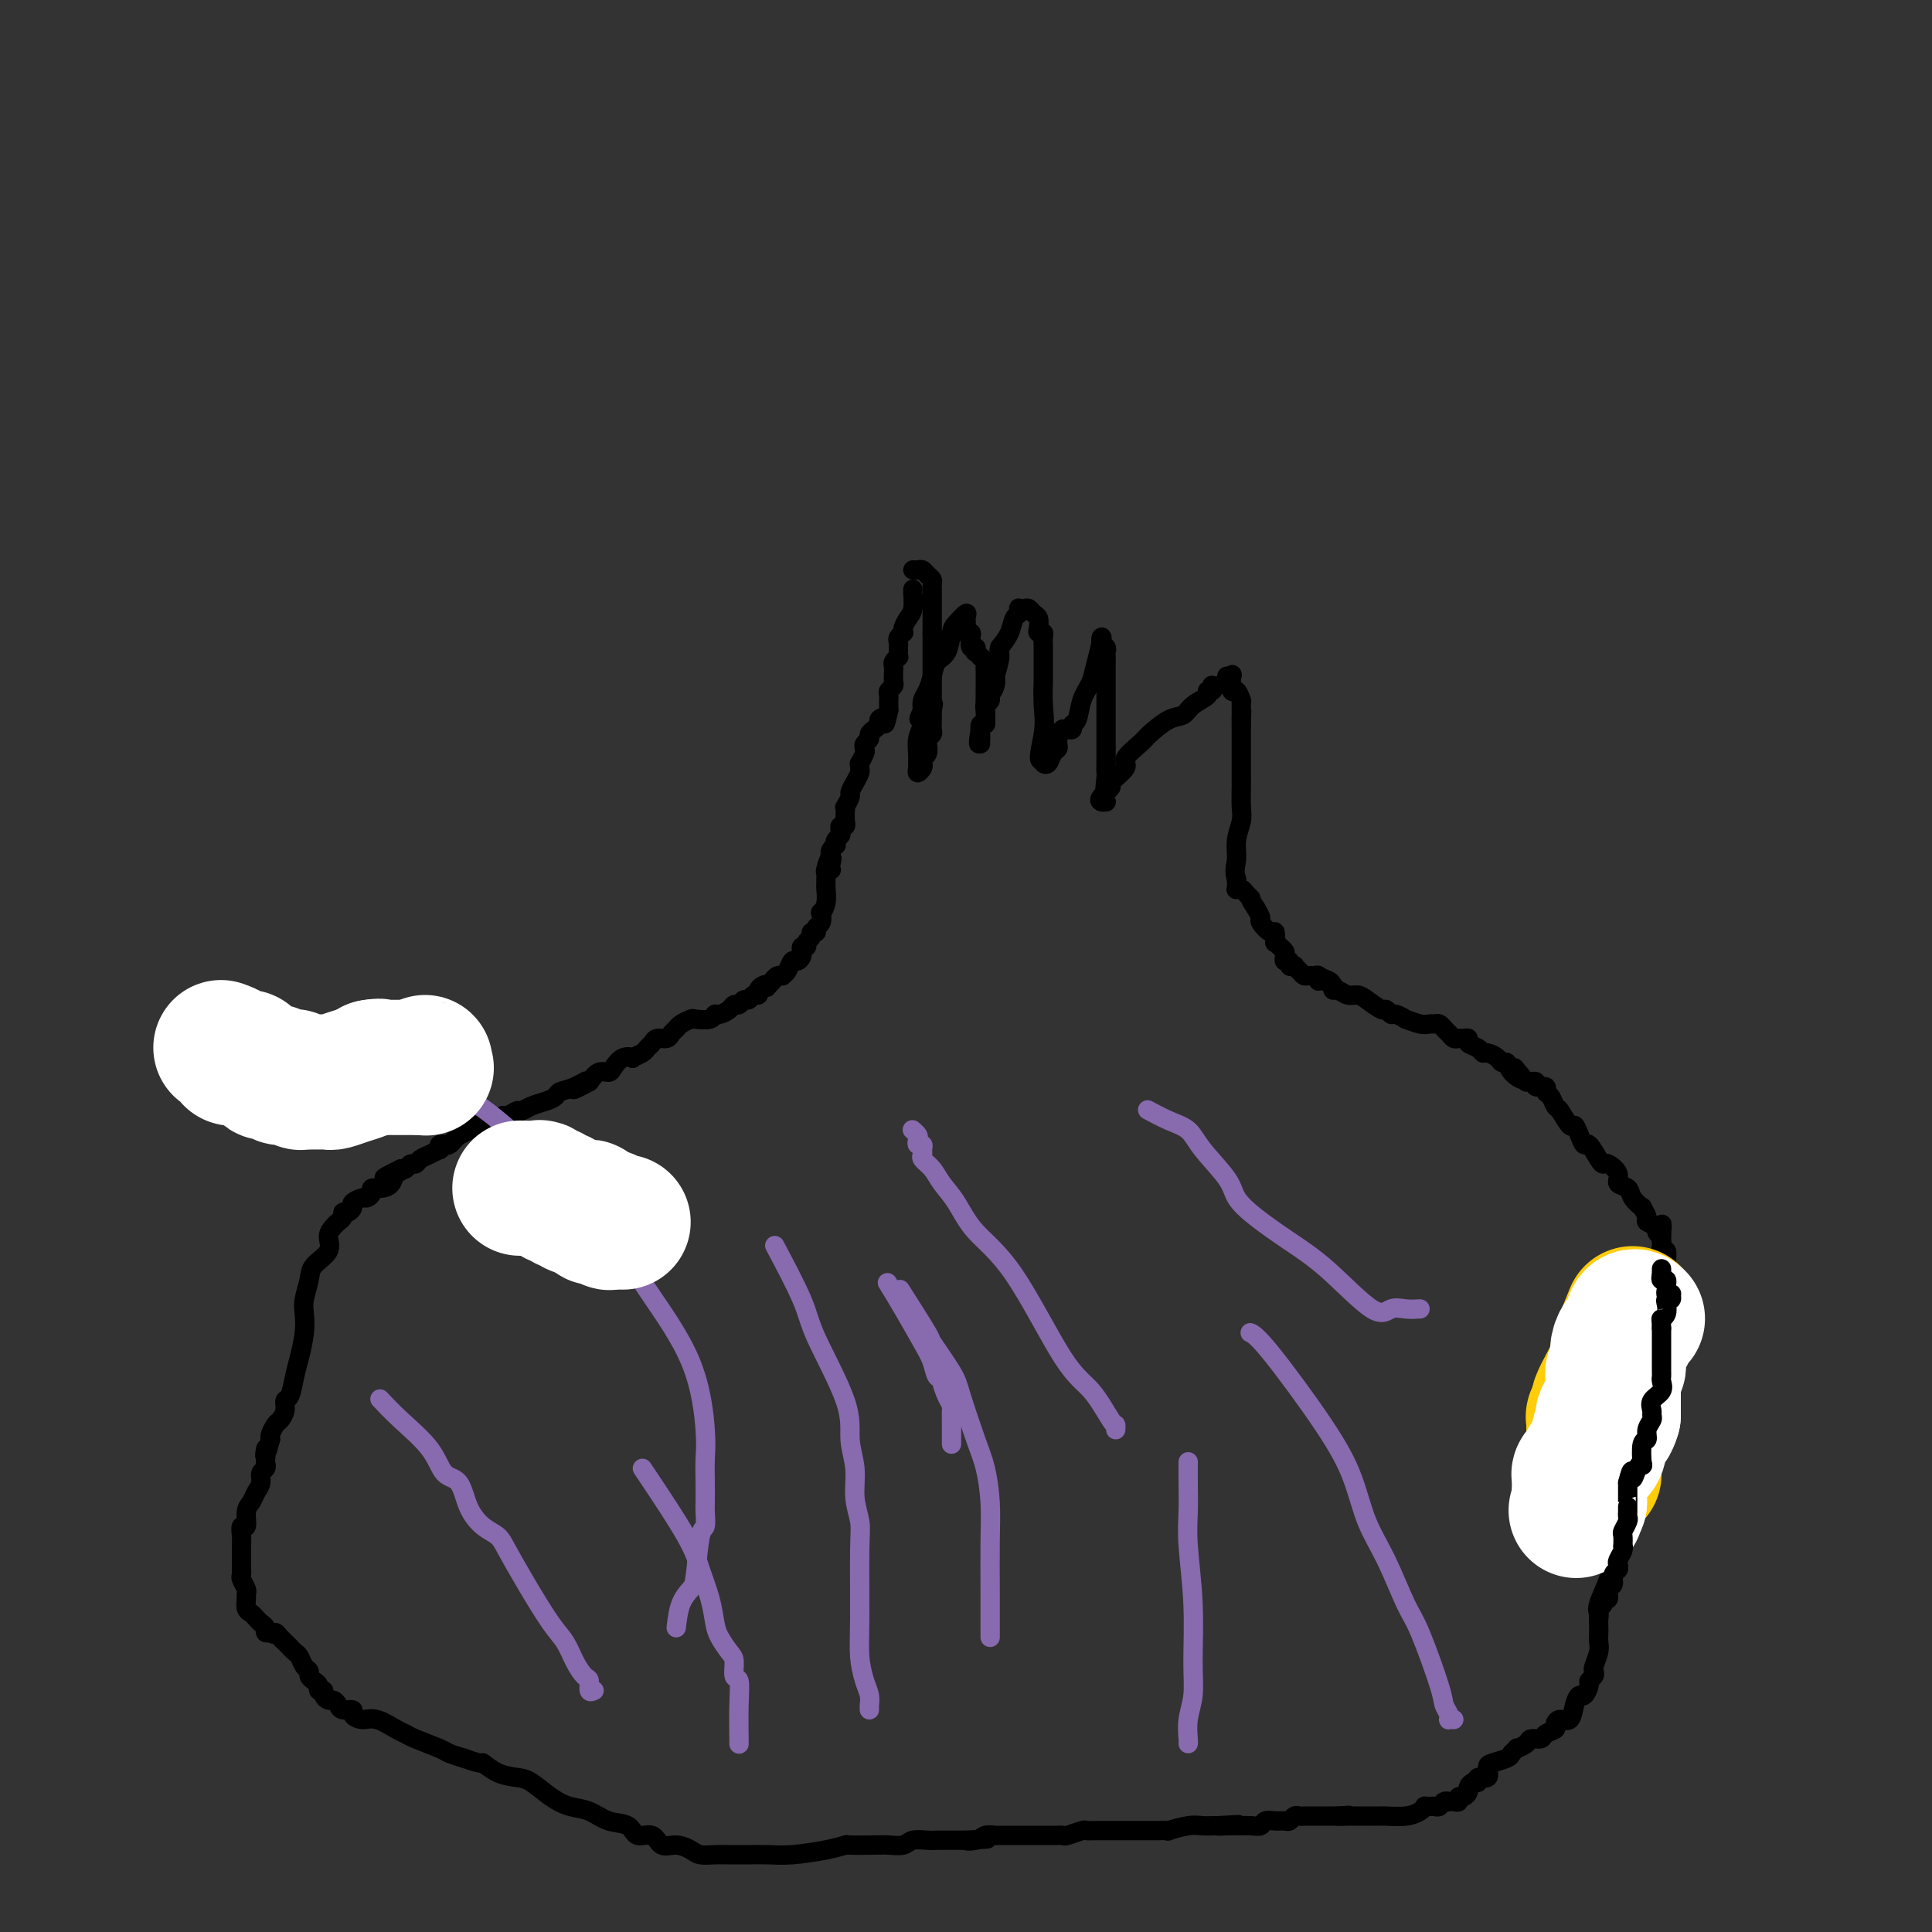 <svg viewBox='0 0 400 400' version='1.1' xmlns='http://www.w3.org/2000/svg' xmlns:xlink='http://www.w3.org/1999/xlink'><rect x="0" y="0" width="400" height="400" fill="#333333" stroke="none"/><g fill='none' stroke='#000000' stroke-width='4' stroke-linecap='round' stroke-linejoin='round'><path d='M189,122c0.006,0.501 0.012,1.002 0,1c-0.012,-0.002 -0.042,-0.508 0,0c0.042,0.508 0.156,2.030 0,3c-0.156,0.970 -0.581,1.387 -1,2c-0.419,0.613 -0.830,1.421 -1,2c-0.170,0.579 -0.098,0.929 0,1c0.098,0.071 0.223,-0.136 0,0c-0.223,0.136 -0.792,0.615 -1,1c-0.208,0.385 -0.055,0.677 0,1c0.055,0.323 0.011,0.678 0,1c-0.011,0.322 0.011,0.611 0,1c-0.011,0.389 -0.056,0.877 0,1c0.056,0.123 0.211,-0.121 0,0c-0.211,0.121 -0.789,0.606 -1,1c-0.211,0.394 -0.057,0.697 0,1c0.057,0.303 0.016,0.606 0,1c-0.016,0.394 -0.008,0.879 0,1c0.008,0.121 0.016,-0.123 0,0c-0.016,0.123 -0.057,0.611 0,1c0.057,0.389 0.211,0.678 0,1c-0.211,0.322 -0.789,0.678 -1,1c-0.211,0.322 -0.057,0.611 0,1c0.057,0.389 0.015,0.877 0,1c-0.015,0.123 -0.004,-0.121 0,0c0.004,0.121 0.001,0.606 0,1c-0.001,0.394 -0.001,0.697 0,1'/><path d='M184,147c-0.936,4.333 -0.777,2.667 -1,2c-0.223,-0.667 -0.829,-0.333 -1,0c-0.171,0.333 0.094,0.667 0,1c-0.094,0.333 -0.547,0.667 -1,1c-0.453,0.333 -0.905,0.665 -1,1c-0.095,0.335 0.167,0.672 0,1c-0.167,0.328 -0.763,0.647 -1,1c-0.237,0.353 -0.116,0.739 0,1c0.116,0.261 0.228,0.398 0,1c-0.228,0.602 -0.796,1.670 -1,2c-0.204,0.330 -0.045,-0.076 0,0c0.045,0.076 -0.025,0.635 0,1c0.025,0.365 0.147,0.536 0,1c-0.147,0.464 -0.561,1.220 -1,2c-0.439,0.780 -0.902,1.584 -1,2c-0.098,0.416 0.170,0.444 0,1c-0.170,0.556 -0.777,1.642 -1,2c-0.223,0.358 -0.064,-0.010 0,0c0.064,0.010 0.031,0.398 0,1c-0.031,0.602 -0.060,1.418 0,2c0.060,0.582 0.208,0.929 0,1c-0.208,0.071 -0.774,-0.135 -1,0c-0.226,0.135 -0.112,0.610 0,1c0.112,0.390 0.222,0.696 0,1c-0.222,0.304 -0.778,0.606 -1,1c-0.222,0.394 -0.111,0.879 0,1c0.111,0.121 0.222,-0.121 0,0c-0.222,0.121 -0.778,0.606 -1,1c-0.222,0.394 -0.111,0.697 0,1'/><path d='M172,177c-1.858,4.823 -0.502,1.880 0,1c0.502,-0.880 0.148,0.303 0,1c-0.148,0.697 -0.092,0.908 0,1c0.092,0.092 0.221,0.067 0,0c-0.221,-0.067 -0.792,-0.174 -1,0c-0.208,0.174 -0.055,0.630 0,1c0.055,0.370 0.011,0.653 0,1c-0.011,0.347 0.011,0.756 0,1c-0.011,0.244 -0.054,0.321 0,1c0.054,0.679 0.207,1.960 0,3c-0.207,1.040 -0.772,1.838 -1,2c-0.228,0.162 -0.118,-0.311 0,0c0.118,0.311 0.243,1.407 0,2c-0.243,0.593 -0.854,0.683 -1,1c-0.146,0.317 0.172,0.859 0,1c-0.172,0.141 -0.835,-0.121 -1,0c-0.165,0.121 0.166,0.625 0,1c-0.166,0.375 -0.829,0.622 -1,1c-0.171,0.378 0.151,0.889 0,1c-0.151,0.111 -0.776,-0.176 -1,0c-0.224,0.176 -0.049,0.816 0,1c0.049,0.184 -0.028,-0.088 0,0c0.028,0.088 0.161,0.535 0,1c-0.161,0.465 -0.617,0.948 -1,1c-0.383,0.052 -0.694,-0.327 -1,0c-0.306,0.327 -0.607,1.358 -1,2c-0.393,0.642 -0.879,0.894 -1,1c-0.121,0.106 0.121,0.067 0,0c-0.121,-0.067 -0.606,-0.162 -1,0c-0.394,0.162 -0.697,0.581 -1,1'/><path d='M160,203c-1.730,2.094 -1.055,1.331 -1,1c0.055,-0.331 -0.510,-0.228 -1,0c-0.490,0.228 -0.905,0.582 -1,1c-0.095,0.418 0.129,0.901 0,1c-0.129,0.099 -0.612,-0.184 -1,0c-0.388,0.184 -0.680,0.837 -1,1c-0.320,0.163 -0.667,-0.162 -1,0c-0.333,0.162 -0.653,0.813 -1,1c-0.347,0.187 -0.721,-0.090 -1,0c-0.279,0.090 -0.464,0.546 -1,1c-0.536,0.454 -1.424,0.905 -2,1c-0.576,0.095 -0.841,-0.168 -1,0c-0.159,0.168 -0.214,0.766 -1,1c-0.786,0.234 -2.305,0.104 -3,0c-0.695,-0.104 -0.566,-0.182 -1,0c-0.434,0.182 -1.429,0.622 -2,1c-0.571,0.378 -0.716,0.693 -1,1c-0.284,0.307 -0.706,0.607 -1,1c-0.294,0.393 -0.459,0.879 -1,1c-0.541,0.121 -1.459,-0.121 -2,0c-0.541,0.121 -0.704,0.607 -1,1c-0.296,0.393 -0.726,0.692 -1,1c-0.274,0.308 -0.392,0.625 -1,1c-0.608,0.375 -1.706,0.809 -2,1c-0.294,0.191 0.217,0.141 0,0c-0.217,-0.141 -1.160,-0.372 -2,0c-0.840,0.372 -1.576,1.347 -2,2c-0.424,0.653 -0.537,0.983 -1,1c-0.463,0.017 -1.275,-0.281 -2,0c-0.725,0.281 -1.362,1.140 -2,2'/><path d='M122,224c-6.030,3.201 -2.104,0.703 -1,0c1.104,-0.703 -0.614,0.389 -2,1c-1.386,0.611 -2.441,0.742 -3,1c-0.559,0.258 -0.621,0.642 -1,1c-0.379,0.358 -1.075,0.688 -2,1c-0.925,0.312 -2.080,0.604 -3,1c-0.920,0.396 -1.605,0.894 -2,1c-0.395,0.106 -0.501,-0.182 -1,0c-0.499,0.182 -1.390,0.832 -2,1c-0.610,0.168 -0.937,-0.147 -1,0c-0.063,0.147 0.139,0.758 0,1c-0.139,0.242 -0.619,0.117 -1,0c-0.381,-0.117 -0.664,-0.225 -1,0c-0.336,0.225 -0.725,0.782 -1,1c-0.275,0.218 -0.437,0.096 -1,0c-0.563,-0.096 -1.527,-0.167 -2,0c-0.473,0.167 -0.455,0.570 -1,1c-0.545,0.430 -1.651,0.886 -2,1c-0.349,0.114 0.061,-0.114 0,0c-0.061,0.114 -0.591,0.570 -1,1c-0.409,0.430 -0.697,0.832 -1,1c-0.303,0.168 -0.623,0.101 -1,0c-0.377,-0.101 -0.812,-0.234 -1,0c-0.188,0.234 -0.130,0.837 0,1c0.130,0.163 0.333,-0.115 0,0c-0.333,0.115 -1.203,0.623 -2,1c-0.797,0.377 -1.523,0.623 -2,1c-0.477,0.377 -0.705,0.885 -1,1c-0.295,0.115 -0.656,-0.161 -1,0c-0.344,0.161 -0.670,0.760 -1,1c-0.330,0.240 -0.665,0.120 -1,0'/><path d='M83,242c-6.270,3.039 -2.444,1.637 -1,1c1.444,-0.637 0.507,-0.508 0,0c-0.507,0.508 -0.584,1.394 -1,2c-0.416,0.606 -1.171,0.932 -2,1c-0.829,0.068 -1.732,-0.122 -2,0c-0.268,0.122 0.101,0.557 0,1c-0.101,0.443 -0.671,0.893 -1,1c-0.329,0.107 -0.418,-0.130 -1,0c-0.582,0.130 -1.658,0.626 -2,1c-0.342,0.374 0.049,0.625 0,1c-0.049,0.375 -0.537,0.873 -1,1c-0.463,0.127 -0.899,-0.119 -1,0c-0.101,0.119 0.133,0.601 0,1c-0.133,0.399 -0.635,0.715 -1,1c-0.365,0.285 -0.594,0.539 -1,1c-0.406,0.461 -0.988,1.127 -1,2c-0.012,0.873 0.547,1.951 0,3c-0.547,1.049 -2.198,2.068 -3,3c-0.802,0.932 -0.754,1.779 -1,3c-0.246,1.221 -0.787,2.818 -1,4c-0.213,1.182 -0.098,1.949 0,3c0.098,1.051 0.180,2.385 0,4c-0.180,1.615 -0.622,3.510 -1,5c-0.378,1.490 -0.693,2.574 -1,4c-0.307,1.426 -0.607,3.193 -1,4c-0.393,0.807 -0.880,0.654 -1,1c-0.120,0.346 0.125,1.192 0,2c-0.125,0.808 -0.621,1.577 -1,2c-0.379,0.423 -0.640,0.498 -1,1c-0.360,0.502 -0.817,1.429 -1,2c-0.183,0.571 -0.091,0.785 0,1'/><path d='M56,298c-1.620,5.913 -1.170,2.697 -1,2c0.170,-0.697 0.060,1.126 0,2c-0.060,0.874 -0.072,0.800 0,1c0.072,0.200 0.227,0.673 0,1c-0.227,0.327 -0.835,0.509 -1,1c-0.165,0.491 0.115,1.292 0,2c-0.115,0.708 -0.623,1.323 -1,2c-0.377,0.677 -0.623,1.417 -1,2c-0.377,0.583 -0.886,1.010 -1,2c-0.114,0.990 0.166,2.544 0,3c-0.166,0.456 -0.776,-0.186 -1,0c-0.224,0.186 -0.060,1.202 0,2c0.060,0.798 0.016,1.380 0,2c-0.016,0.620 -0.005,1.278 0,2c0.005,0.722 0.005,1.506 0,2c-0.005,0.494 -0.016,0.696 0,1c0.016,0.304 0.057,0.710 0,1c-0.057,0.290 -0.212,0.463 0,1c0.212,0.537 0.792,1.439 1,2c0.208,0.561 0.045,0.780 0,1c-0.045,0.220 0.029,0.440 0,1c-0.029,0.560 -0.161,1.459 0,2c0.161,0.541 0.617,0.723 1,1c0.383,0.277 0.695,0.649 1,1c0.305,0.351 0.604,0.683 1,1c0.396,0.317 0.890,0.621 1,1c0.110,0.379 -0.163,0.833 0,1c0.163,0.167 0.761,0.048 1,0c0.239,-0.048 0.120,-0.024 0,0'/><path d='M56,338c0.951,0.724 0.828,0.036 1,0c0.172,-0.036 0.637,0.582 1,1c0.363,0.418 0.622,0.636 1,1c0.378,0.364 0.875,0.875 1,1c0.125,0.125 -0.120,-0.135 0,0c0.120,0.135 0.606,0.666 1,1c0.394,0.334 0.697,0.471 1,1c0.303,0.529 0.607,1.451 1,2c0.393,0.549 0.875,0.725 1,1c0.125,0.275 -0.106,0.647 0,1c0.106,0.353 0.549,0.686 1,1c0.451,0.314 0.908,0.610 1,1c0.092,0.390 -0.183,0.874 0,1c0.183,0.126 0.823,-0.107 1,0c0.177,0.107 -0.109,0.555 0,1c0.109,0.445 0.611,0.889 1,1c0.389,0.111 0.663,-0.111 1,0c0.337,0.111 0.737,0.556 1,1c0.263,0.444 0.390,0.888 1,1c0.610,0.112 1.704,-0.107 2,0c0.296,0.107 -0.205,0.540 0,1c0.205,0.460 1.115,0.948 2,1c0.885,0.052 1.743,-0.333 3,0c1.257,0.333 2.913,1.385 4,2c1.087,0.615 1.606,0.795 2,1c0.394,0.205 0.662,0.436 2,1c1.338,0.564 3.745,1.459 5,2c1.255,0.541 1.359,0.726 2,1c0.641,0.274 1.821,0.637 3,1'/><path d='M96,364c4.647,1.667 3.765,0.834 4,1c0.235,0.166 1.588,1.330 3,2c1.412,0.670 2.884,0.847 4,1c1.116,0.153 1.876,0.283 3,1c1.124,0.717 2.612,2.022 4,3c1.388,0.978 2.674,1.629 4,2c1.326,0.371 2.691,0.461 4,1c1.309,0.539 2.562,1.525 4,2c1.438,0.475 3.059,0.438 4,1c0.941,0.562 1.201,1.723 2,2c0.799,0.277 2.139,-0.328 3,0c0.861,0.328 1.245,1.591 2,2c0.755,0.409 1.881,-0.034 3,0c1.119,0.034 2.231,0.545 3,1c0.769,0.455 1.195,0.854 2,1c0.805,0.146 1.990,0.040 3,0c1.010,-0.040 1.844,-0.013 3,0c1.156,0.013 2.633,0.014 4,0c1.367,-0.014 2.625,-0.042 4,0c1.375,0.042 2.868,0.155 5,0c2.132,-0.155 4.902,-0.578 7,-1c2.098,-0.422 3.525,-0.844 4,-1c0.475,-0.156 -0.001,-0.046 1,0c1.001,0.046 3.479,0.026 5,0c1.521,-0.026 2.083,-0.060 3,0c0.917,0.060 2.188,0.212 3,0c0.812,-0.212 1.165,-0.789 2,-1c0.835,-0.211 2.152,-0.057 3,0c0.848,0.057 1.228,0.015 2,0c0.772,-0.015 1.935,-0.004 3,0c1.065,0.004 2.033,0.002 3,0'/><path d='M200,381c8.234,-0.480 2.820,-0.181 1,0c-1.820,0.181 -0.046,0.245 1,0c1.046,-0.245 1.365,-0.798 2,-1c0.635,-0.202 1.587,-0.054 2,0c0.413,0.054 0.286,0.015 1,0c0.714,-0.015 2.270,-0.004 3,0c0.730,0.004 0.633,0.001 1,0c0.367,-0.001 1.197,-0.000 2,0c0.803,0.000 1.578,-0.000 2,0c0.422,0.000 0.492,0.001 1,0c0.508,-0.001 1.453,-0.004 2,0c0.547,0.004 0.695,0.015 1,0c0.305,-0.015 0.767,-0.057 1,0c0.233,0.057 0.237,0.211 1,0c0.763,-0.211 2.283,-0.789 3,-1c0.717,-0.211 0.629,-0.057 1,0c0.371,0.057 1.200,0.015 2,0c0.800,-0.015 1.570,-0.004 2,0c0.430,0.004 0.521,0.001 1,0c0.479,-0.001 1.347,-0.000 2,0c0.653,0.000 1.091,0.000 2,0c0.909,-0.000 2.291,-0.000 3,0c0.709,0.000 0.747,0.001 1,0c0.253,-0.001 0.721,-0.004 1,0c0.279,0.004 0.368,0.015 1,0c0.632,-0.015 1.808,-0.057 2,0c0.192,0.057 -0.601,0.211 0,0c0.601,-0.211 2.594,-0.789 4,-1c1.406,-0.211 2.225,-0.057 3,0c0.775,0.057 1.507,0.016 2,0c0.493,-0.016 0.746,-0.008 1,0'/><path d='M252,378c8.227,-0.464 2.794,-0.124 1,0c-1.794,0.124 0.051,0.033 1,0c0.949,-0.033 1.004,-0.008 1,0c-0.004,0.008 -0.065,-0.002 0,0c0.065,0.002 0.258,0.015 1,0c0.742,-0.015 2.034,-0.057 3,0c0.966,0.057 1.607,0.212 2,0c0.393,-0.212 0.539,-0.793 1,-1c0.461,-0.207 1.237,-0.041 2,0c0.763,0.041 1.514,-0.041 2,0c0.486,0.041 0.708,0.207 1,0c0.292,-0.207 0.656,-0.788 1,-1c0.344,-0.212 0.670,-0.057 1,0c0.330,0.057 0.666,0.015 1,0c0.334,-0.015 0.667,-0.004 1,0c0.333,0.004 0.666,0.001 1,0c0.334,-0.001 0.667,-0.000 1,0c0.333,0.000 0.664,0.000 1,0c0.336,-0.000 0.678,-0.000 1,0c0.322,0.000 0.625,0.000 1,0c0.375,-0.000 0.821,-0.000 1,0c0.179,0.000 0.089,0.000 0,0'/><path d='M277,376c4.062,-0.309 1.716,-0.083 1,0c-0.716,0.083 0.198,0.022 1,0c0.802,-0.022 1.494,-0.006 2,0c0.506,0.006 0.827,0.002 1,0c0.173,-0.002 0.196,-0.003 1,0c0.804,0.003 2.387,0.011 3,0c0.613,-0.011 0.254,-0.042 1,0c0.746,0.042 2.595,0.155 4,0c1.405,-0.155 2.365,-0.578 3,-1c0.635,-0.422 0.944,-0.844 1,-1c0.056,-0.156 -0.140,-0.046 0,0c0.140,0.046 0.616,0.026 1,0c0.384,-0.026 0.677,-0.060 1,0c0.323,0.060 0.678,0.212 1,0c0.322,-0.212 0.612,-0.788 1,-1c0.388,-0.212 0.874,-0.061 1,0c0.126,0.061 -0.107,0.031 0,0c0.107,-0.031 0.554,-0.064 1,0c0.446,0.064 0.889,0.225 1,0c0.111,-0.225 -0.111,-0.835 0,-1c0.111,-0.165 0.556,0.115 1,0c0.444,-0.115 0.887,-0.623 1,-1c0.113,-0.377 -0.106,-0.621 0,-1c0.106,-0.379 0.536,-0.893 1,-1c0.464,-0.107 0.963,0.193 1,0c0.037,-0.193 -0.386,-0.878 0,-1c0.386,-0.122 1.581,0.318 2,0c0.419,-0.318 0.061,-1.395 0,-2c-0.061,-0.605 0.176,-0.740 1,-1c0.824,-0.260 2.235,-0.646 3,-1c0.765,-0.354 0.882,-0.677 1,-1'/><path d='M313,363c1.660,-1.575 0.811,-1.014 1,-1c0.189,0.014 1.417,-0.521 2,-1c0.583,-0.479 0.520,-0.901 1,-1c0.480,-0.099 1.504,0.127 2,0c0.496,-0.127 0.465,-0.606 1,-1c0.535,-0.394 1.635,-0.703 2,-1c0.365,-0.297 -0.004,-0.581 0,-1c0.004,-0.419 0.382,-0.972 1,-1c0.618,-0.028 1.476,0.469 2,0c0.524,-0.469 0.714,-1.904 1,-3c0.286,-1.096 0.669,-1.852 1,-2c0.331,-0.148 0.611,0.311 1,0c0.389,-0.311 0.888,-1.391 1,-2c0.112,-0.609 -0.162,-0.747 0,-1c0.162,-0.253 0.761,-0.620 1,-1c0.239,-0.380 0.116,-0.774 0,-1c-0.116,-0.226 -0.227,-0.283 0,-1c0.227,-0.717 0.793,-2.094 1,-3c0.207,-0.906 0.056,-1.342 0,-2c-0.056,-0.658 -0.017,-1.538 0,-2c0.017,-0.462 0.012,-0.505 0,-1c-0.012,-0.495 -0.031,-1.442 0,-2c0.031,-0.558 0.114,-0.727 0,-1c-0.114,-0.273 -0.424,-0.650 0,-2c0.424,-1.350 1.580,-3.674 2,-5c0.420,-1.326 0.102,-1.654 0,-2c-0.102,-0.346 0.011,-0.708 0,-1c-0.011,-0.292 -0.146,-0.512 0,-1c0.146,-0.488 0.573,-1.244 1,-2'/><path d='M334,321c0.869,-4.771 0.040,-1.698 0,-1c-0.040,0.698 0.707,-0.980 1,-2c0.293,-1.020 0.130,-1.383 0,-2c-0.130,-0.617 -0.228,-1.489 0,-2c0.228,-0.511 0.782,-0.661 1,-1c0.218,-0.339 0.101,-0.867 0,-1c-0.101,-0.133 -0.186,0.129 0,0c0.186,-0.129 0.642,-0.649 1,-1c0.358,-0.351 0.618,-0.532 1,-1c0.382,-0.468 0.886,-1.222 1,-2c0.114,-0.778 -0.161,-1.579 0,-2c0.161,-0.421 0.759,-0.463 1,-1c0.241,-0.537 0.124,-1.568 0,-2c-0.124,-0.432 -0.254,-0.264 0,-1c0.254,-0.736 0.891,-2.376 1,-3c0.109,-0.624 -0.311,-0.232 0,-1c0.311,-0.768 1.351,-2.696 2,-4c0.649,-1.304 0.906,-1.984 1,-3c0.094,-1.016 0.024,-2.368 0,-4c-0.024,-1.632 -0.003,-3.542 0,-5c0.003,-1.458 -0.013,-2.463 0,-4c0.013,-1.537 0.056,-3.606 0,-5c-0.056,-1.394 -0.211,-2.112 0,-4c0.211,-1.888 0.790,-4.944 1,-6c0.210,-1.056 0.053,-0.110 0,0c-0.053,0.110 -0.000,-0.614 0,-1c0.000,-0.386 -0.052,-0.432 0,-1c0.052,-0.568 0.210,-1.657 0,-2c-0.210,-0.343 -0.787,0.062 -1,0c-0.213,-0.062 -0.061,-0.589 0,-1c0.061,-0.411 0.030,-0.705 0,-1'/><path d='M344,257c0.070,-5.725 0.244,-3.038 0,-2c-0.244,1.038 -0.907,0.428 -1,0c-0.093,-0.428 0.383,-0.673 0,-1c-0.383,-0.327 -1.626,-0.734 -2,-1c-0.374,-0.266 0.123,-0.390 0,-1c-0.123,-0.610 -0.864,-1.707 -1,-2c-0.136,-0.293 0.333,0.217 0,0c-0.333,-0.217 -1.469,-1.162 -2,-2c-0.531,-0.838 -0.457,-1.569 -1,-2c-0.543,-0.431 -1.703,-0.561 -2,-1c-0.297,-0.439 0.267,-1.187 0,-2c-0.267,-0.813 -1.367,-1.691 -2,-2c-0.633,-0.309 -0.799,-0.050 -1,0c-0.201,0.050 -0.435,-0.110 -1,-1c-0.565,-0.890 -1.460,-2.509 -2,-3c-0.540,-0.491 -0.726,0.145 -1,0c-0.274,-0.145 -0.637,-1.070 -1,-2c-0.363,-0.930 -0.727,-1.864 -1,-2c-0.273,-0.136 -0.456,0.525 -1,0c-0.544,-0.525 -1.450,-2.236 -2,-3c-0.550,-0.764 -0.744,-0.582 -1,-1c-0.256,-0.418 -0.575,-1.436 -1,-2c-0.425,-0.564 -0.955,-0.673 -1,-1c-0.045,-0.327 0.395,-0.872 0,-1c-0.395,-0.128 -1.625,0.162 -2,0c-0.375,-0.162 0.106,-0.775 0,-1c-0.106,-0.225 -0.798,-0.060 -1,0c-0.202,0.060 0.085,0.017 0,0c-0.085,-0.017 -0.543,-0.009 -1,0'/><path d='M316,224c-4.449,-5.304 -1.572,-2.065 -1,-1c0.572,1.065 -1.160,-0.044 -2,-1c-0.840,-0.956 -0.789,-1.758 -1,-2c-0.211,-0.242 -0.685,0.076 -1,0c-0.315,-0.076 -0.470,-0.545 -1,-1c-0.530,-0.455 -1.433,-0.896 -2,-1c-0.567,-0.104 -0.796,0.130 -1,0c-0.204,-0.130 -0.383,-0.623 -1,-1c-0.617,-0.377 -1.671,-0.636 -2,-1c-0.329,-0.364 0.066,-0.833 0,-1c-0.066,-0.167 -0.595,-0.034 -1,0c-0.405,0.034 -0.686,-0.033 -1,0c-0.314,0.033 -0.662,0.167 -1,0c-0.338,-0.167 -0.668,-0.633 -1,-1c-0.332,-0.367 -0.668,-0.633 -1,-1c-0.332,-0.367 -0.661,-0.834 -1,-1c-0.339,-0.166 -0.688,-0.029 -1,0c-0.312,0.029 -0.588,-0.049 -1,0c-0.412,0.049 -0.961,0.224 -2,0c-1.039,-0.224 -2.569,-0.849 -3,-1c-0.431,-0.151 0.237,0.172 0,0c-0.237,-0.172 -1.380,-0.837 -2,-1c-0.620,-0.163 -0.718,0.177 -1,0c-0.282,-0.177 -0.747,-0.869 -1,-1c-0.253,-0.131 -0.295,0.301 -1,0c-0.705,-0.301 -2.073,-1.334 -3,-2c-0.927,-0.666 -1.411,-0.966 -2,-1c-0.589,-0.034 -1.282,0.197 -2,0c-0.718,-0.197 -1.463,-0.822 -2,-1c-0.537,-0.178 -0.868,0.092 -1,0c-0.132,-0.092 -0.066,-0.546 0,-1'/><path d='M276,204c-6.370,-3.322 -2.294,-1.626 -1,-1c1.294,0.626 -0.192,0.182 -1,0c-0.808,-0.182 -0.937,-0.101 -1,0c-0.063,0.101 -0.058,0.224 0,0c0.058,-0.224 0.171,-0.795 0,-1c-0.171,-0.205 -0.624,-0.045 -1,0c-0.376,0.045 -0.674,-0.027 -1,0c-0.326,0.027 -0.680,0.152 -1,0c-0.320,-0.152 -0.607,-0.581 -1,-1c-0.393,-0.419 -0.894,-0.830 -1,-1c-0.106,-0.170 0.182,-0.101 0,0c-0.182,0.101 -0.833,0.234 -1,0c-0.167,-0.234 0.149,-0.836 0,-1c-0.149,-0.164 -0.762,0.109 -1,0c-0.238,-0.109 -0.103,-0.602 0,-1c0.103,-0.398 0.172,-0.703 0,-1c-0.172,-0.297 -0.584,-0.585 -1,-1c-0.416,-0.415 -0.837,-0.955 -1,-1c-0.163,-0.045 -0.067,0.406 0,0c0.067,-0.406 0.106,-1.670 0,-2c-0.106,-0.330 -0.358,0.272 -1,0c-0.642,-0.272 -1.673,-1.419 -2,-2c-0.327,-0.581 0.049,-0.594 0,-1c-0.049,-0.406 -0.525,-1.203 -1,-2'/><path d='M260,188c-1.725,-2.574 -1.037,-2.009 -1,-2c0.037,0.009 -0.579,-0.539 -1,-1c-0.421,-0.461 -0.649,-0.835 -1,-1c-0.351,-0.165 -0.825,-0.121 -1,0c-0.175,0.121 -0.050,0.320 0,0c0.050,-0.320 0.025,-1.160 0,-2'/><path d='M256,182c-0.603,-1.648 -0.109,-2.767 0,-4c0.109,-1.233 -0.167,-2.578 0,-4c0.167,-1.422 0.777,-2.920 1,-4c0.223,-1.080 0.060,-1.742 0,-3c-0.060,-1.258 -0.016,-3.110 0,-4c0.016,-0.890 0.004,-0.817 0,-1c-0.004,-0.183 -0.001,-0.623 0,-1c0.001,-0.377 0.000,-0.693 0,-1c-0.000,-0.307 -0.000,-0.607 0,-1c0.000,-0.393 0.000,-0.879 0,-1c-0.000,-0.121 -0.000,0.123 0,0c0.000,-0.123 0.000,-0.611 0,-1c-0.000,-0.389 -0.000,-0.678 0,-1c0.000,-0.322 0.000,-0.678 0,-1c-0.000,-0.322 -0.000,-0.611 0,-1c0.000,-0.389 0.000,-0.878 0,-1c-0.000,-0.122 -0.000,0.122 0,0c0.000,-0.122 0.000,-0.610 0,-1c-0.000,-0.390 -0.000,-0.683 0,-1c0.000,-0.317 0.000,-0.659 0,-1'/><path d='M257,150c0.155,-5.129 0.041,-1.953 0,-1c-0.041,0.953 -0.010,-0.317 0,-1c0.010,-0.683 -0.000,-0.780 0,-1c0.000,-0.220 0.010,-0.564 0,-1c-0.010,-0.436 -0.042,-0.965 0,-1c0.042,-0.035 0.156,0.425 0,0c-0.156,-0.425 -0.581,-1.736 -1,-2c-0.419,-0.264 -0.830,0.518 -1,0c-0.170,-0.518 -0.097,-2.335 0,-3c0.097,-0.665 0.218,-0.179 0,0c-0.218,0.179 -0.777,0.051 -1,0c-0.223,-0.051 -0.112,-0.026 0,0'/><path d='M252,142c-0.413,0.032 -0.826,0.063 -1,0c-0.174,-0.063 -0.109,-0.222 0,0c0.109,0.222 0.262,0.823 0,1c-0.262,0.177 -0.939,-0.071 -1,0c-0.061,0.071 0.495,0.460 0,1c-0.495,0.540 -2.042,1.232 -3,2c-0.958,0.768 -1.327,1.613 -2,2c-0.673,0.387 -1.652,0.315 -3,1c-1.348,0.685 -3.067,2.128 -4,3c-0.933,0.872 -1.082,1.174 -2,2c-0.918,0.826 -2.607,2.175 -3,3c-0.393,0.825 0.511,1.125 0,2c-0.511,0.875 -2.435,2.326 -3,3c-0.565,0.674 0.230,0.572 0,1c-0.230,0.428 -1.485,1.384 -2,2c-0.515,0.616 -0.290,0.890 0,1c0.290,0.110 0.645,0.055 1,0'/><path d='M229,166c-0.619,0.285 -0.166,-3.503 0,-5c0.166,-1.497 0.044,-0.703 0,-1c-0.044,-0.297 -0.012,-1.686 0,-3c0.012,-1.314 0.003,-2.554 0,-4c-0.003,-1.446 -0.001,-3.098 0,-4c0.001,-0.902 0.000,-1.053 0,-2c-0.000,-0.947 -0.000,-2.688 0,-4c0.000,-1.312 0.000,-2.193 0,-3c-0.000,-0.807 -0.000,-1.540 0,-2c0.000,-0.460 0.001,-0.648 0,-1c-0.001,-0.352 -0.004,-0.868 0,-1c0.004,-0.132 0.015,0.118 0,0c-0.015,-0.118 -0.057,-0.605 0,-1c0.057,-0.395 0.213,-0.696 0,-1c-0.213,-0.304 -0.795,-0.609 -1,-1c-0.205,-0.391 -0.034,-0.868 0,-1c0.034,-0.132 -0.068,0.080 0,0c0.068,-0.080 0.305,-0.451 0,1c-0.305,1.451 -1.153,4.726 -2,8'/><path d='M226,141c-0.874,1.758 -1.557,2.653 -2,4c-0.443,1.347 -0.644,3.146 -1,4c-0.356,0.854 -0.865,0.764 -1,1c-0.135,0.236 0.104,0.798 0,1c-0.104,0.202 -0.550,0.044 -1,0c-0.450,-0.044 -0.905,0.026 -1,0c-0.095,-0.026 0.171,-0.148 0,0c-0.171,0.148 -0.777,0.565 -1,1c-0.223,0.435 -0.063,0.889 0,1c0.063,0.111 0.028,-0.121 0,0c-0.028,0.121 -0.050,0.593 0,1c0.050,0.407 0.171,0.747 0,1c-0.171,0.253 -0.633,0.418 -1,1c-0.367,0.582 -0.637,1.580 -1,2c-0.363,0.420 -0.818,0.263 -1,0c-0.182,-0.263 -0.091,-0.631 0,-1'/><path d='M216,157c-1.547,1.625 -0.415,-2.312 0,-5c0.415,-2.688 0.111,-4.127 0,-6c-0.111,-1.873 -0.030,-4.179 0,-5c0.030,-0.821 0.008,-0.155 0,-1c-0.008,-0.845 -0.002,-3.200 0,-4c0.002,-0.800 0.002,-0.047 0,0c-0.002,0.047 -0.004,-0.614 0,-1c0.004,-0.386 0.015,-0.498 0,-1c-0.015,-0.502 -0.056,-1.395 0,-2c0.056,-0.605 0.208,-0.921 0,-1c-0.208,-0.079 -0.777,0.080 -1,0c-0.223,-0.080 -0.101,-0.400 0,-1c0.101,-0.600 0.181,-1.481 0,-2c-0.181,-0.519 -0.623,-0.676 -1,-1c-0.377,-0.324 -0.689,-0.816 -1,-1c-0.311,-0.184 -0.623,-0.062 -1,0c-0.377,0.062 -0.821,0.064 -1,0c-0.179,-0.064 -0.092,-0.194 0,0c0.092,0.194 0.190,0.712 0,1c-0.190,0.288 -0.666,0.347 -1,1c-0.334,0.653 -0.524,1.901 -1,3c-0.476,1.099 -1.238,2.050 -2,3'/><path d='M207,134c-0.405,1.132 0.084,0.961 0,2c-0.084,1.039 -0.739,3.286 -1,4c-0.261,0.714 -0.126,-0.107 0,0c0.126,0.107 0.244,1.141 0,2c-0.244,0.859 -0.850,1.545 -1,2c-0.150,0.455 0.156,0.681 0,1c-0.156,0.319 -0.773,0.731 -1,1c-0.227,0.269 -0.065,0.396 0,1c0.065,0.604 0.031,1.685 0,2c-0.031,0.315 -0.061,-0.136 0,0c0.061,0.136 0.212,0.858 0,1c-0.212,0.142 -0.789,-0.297 -1,0c-0.211,0.297 -0.057,1.331 0,2c0.057,0.669 0.015,0.973 0,1c-0.015,0.027 -0.004,-0.224 0,0c0.004,0.224 0.001,0.921 0,1c-0.001,0.079 -0.001,-0.461 0,-1'/><path d='M203,153c-0.679,2.591 -0.378,-0.433 0,-2c0.378,-1.567 0.833,-1.678 1,-2c0.167,-0.322 0.045,-0.856 0,-2c-0.045,-1.144 -0.012,-2.898 0,-4c0.012,-1.102 0.003,-1.552 0,-2c-0.003,-0.448 0.000,-0.893 0,-1c-0.000,-0.107 -0.004,0.125 0,0c0.004,-0.125 0.016,-0.607 0,-1c-0.016,-0.393 -0.061,-0.698 0,-1c0.061,-0.302 0.226,-0.602 0,-1c-0.226,-0.398 -0.844,-0.896 -1,-1c-0.156,-0.104 0.151,0.184 0,0c-0.151,-0.184 -0.759,-0.840 -1,-1c-0.241,-0.160 -0.116,0.178 0,0c0.116,-0.178 0.224,-0.871 0,-1c-0.224,-0.129 -0.778,0.306 -1,0c-0.222,-0.306 -0.112,-1.353 0,-2c0.112,-0.647 0.226,-0.895 0,-1c-0.226,-0.105 -0.792,-0.067 -1,0c-0.208,0.067 -0.060,0.162 0,0c0.060,-0.162 0.030,-0.581 0,-1'/><path d='M200,130c-0.611,-1.272 -0.139,-0.954 0,-1c0.139,-0.046 -0.056,-0.458 0,-1c0.056,-0.542 0.362,-1.216 0,-1c-0.362,0.216 -1.392,1.320 -2,2c-0.608,0.680 -0.793,0.934 -1,2c-0.207,1.066 -0.438,2.943 -1,4c-0.562,1.057 -1.457,1.294 -2,2c-0.543,0.706 -0.733,1.880 -1,3c-0.267,1.120 -0.610,2.186 -1,3c-0.390,0.814 -0.826,1.375 -1,2c-0.174,0.625 -0.087,1.312 0,2'/><path d='M191,147c-1.409,3.237 -0.430,1.329 0,1c0.430,-0.329 0.312,0.919 0,2c-0.312,1.081 -0.817,1.993 -1,3c-0.183,1.007 -0.045,2.109 0,3c0.045,0.891 -0.002,1.570 0,2c0.002,0.430 0.052,0.609 0,1c-0.052,0.391 -0.206,0.992 0,1c0.206,0.008 0.774,-0.579 1,-1c0.226,-0.421 0.112,-0.676 0,-1c-0.112,-0.324 -0.222,-0.717 0,-1c0.222,-0.283 0.778,-0.456 1,-1c0.222,-0.544 0.112,-1.459 0,-2c-0.112,-0.541 -0.226,-0.708 0,-1c0.226,-0.292 0.793,-0.708 1,-1c0.207,-0.292 0.056,-0.460 0,-1c-0.056,-0.540 -0.015,-1.453 0,-2c0.015,-0.547 0.004,-0.728 0,-1c-0.004,-0.272 -0.002,-0.636 0,-1'/><path d='M193,147c0.464,-2.023 0.124,-1.081 0,-1c-0.124,0.081 -0.033,-0.699 0,-1c0.033,-0.301 0.009,-0.122 0,0c-0.009,0.122 -0.002,0.188 0,0c0.002,-0.188 0.001,-0.629 0,-1c-0.001,-0.371 -0.000,-0.673 0,-1c0.000,-0.327 0.000,-0.679 0,-1c-0.000,-0.321 -0.000,-0.611 0,-1c0.000,-0.389 0.000,-0.878 0,-1c-0.000,-0.122 -0.000,0.121 0,0c0.000,-0.121 0.000,-0.606 0,-1c-0.000,-0.394 -0.000,-0.696 0,-1c0.000,-0.304 0.000,-0.610 0,-1c-0.000,-0.390 -0.000,-0.864 0,-1c0.000,-0.136 0.000,0.066 0,0c-0.000,-0.066 -0.000,-0.399 0,-1c0.000,-0.601 0.000,-1.469 0,-2c-0.000,-0.531 -0.000,-0.723 0,-1c0.000,-0.277 0.000,-0.638 0,-1'/><path d='M193,131c0.000,-2.428 0.000,-0.497 0,0c-0.000,0.497 -0.000,-0.440 0,-1c0.000,-0.560 0.000,-0.741 0,-1c-0.000,-0.259 -0.000,-0.594 0,-1c0.000,-0.406 0.000,-0.882 0,-1c-0.000,-0.118 -0.000,0.123 0,0c0.000,-0.123 0.000,-0.610 0,-1c-0.000,-0.390 -0.000,-0.682 0,-1c0.000,-0.318 0.001,-0.663 0,-1c-0.001,-0.337 -0.003,-0.668 0,-1c0.003,-0.332 0.012,-0.667 0,-1c-0.012,-0.333 -0.044,-0.664 0,-1c0.044,-0.336 0.166,-0.679 0,-1c-0.166,-0.321 -0.619,-0.622 -1,-1c-0.381,-0.378 -0.690,-0.833 -1,-1c-0.310,-0.167 -0.622,-0.045 -1,0c-0.378,0.045 -0.822,0.013 -1,0c-0.178,-0.013 -0.089,-0.006 0,0'/></g>
<g fill='none' stroke='#FFCD0A' stroke-width='28' stroke-linecap='round' stroke-linejoin='round'><path d='M338,272c-1.248,3.096 -2.496,6.191 -3,8c-0.504,1.809 -0.265,2.331 -1,4c-0.735,1.669 -2.446,4.485 -3,6c-0.554,1.515 0.048,1.728 0,2c-0.048,0.272 -0.745,0.603 -1,1c-0.255,0.397 -0.068,0.861 0,1c0.068,0.139 0.018,-0.046 0,0c-0.018,0.046 -0.005,0.325 0,1c0.005,0.675 0.001,1.748 0,3c-0.001,1.252 -0.000,2.683 0,4c0.000,1.317 0.000,2.519 0,3c-0.000,0.481 -0.000,0.240 0,0'/></g>
<g fill='none' stroke='#886AAE' stroke-width='4' stroke-linecap='round' stroke-linejoin='round'><path d='M153,361c-0.002,-0.059 -0.005,-0.118 0,0c0.005,0.118 0.016,0.414 0,-1c-0.016,-1.414 -0.059,-4.538 0,-7c0.059,-2.462 0.219,-4.263 0,-5c-0.219,-0.737 -0.818,-0.412 -1,-1c-0.182,-0.588 0.054,-2.091 0,-3c-0.054,-0.909 -0.399,-1.225 -1,-2c-0.601,-0.775 -1.458,-2.010 -2,-3c-0.542,-0.990 -0.768,-1.736 -1,-3c-0.232,-1.264 -0.468,-3.046 -1,-5c-0.532,-1.954 -1.358,-4.079 -2,-6c-0.642,-1.921 -1.100,-3.639 -3,-7c-1.900,-3.361 -5.242,-8.367 -7,-11c-1.758,-2.633 -1.931,-2.895 -2,-3c-0.069,-0.105 -0.035,-0.052 0,0'/><path d='M197,299c-0.002,-0.025 -0.003,-0.050 0,-1c0.003,-0.950 0.011,-2.825 0,-4c-0.011,-1.175 -0.041,-1.650 0,-2c0.041,-0.350 0.151,-0.575 0,-1c-0.151,-0.425 -0.565,-1.051 -1,-2c-0.435,-0.949 -0.891,-2.221 -1,-3c-0.109,-0.779 0.131,-1.063 0,-1c-0.131,0.063 -0.631,0.475 -1,0c-0.369,-0.475 -0.607,-1.837 -1,-3c-0.393,-1.163 -0.940,-2.126 -2,-4c-1.060,-1.874 -2.631,-4.658 -4,-7c-1.369,-2.342 -2.534,-4.240 -3,-5c-0.466,-0.760 -0.233,-0.380 0,0'/><path d='M246,361c0.031,-0.084 0.062,-0.169 0,-1c-0.062,-0.831 -0.217,-2.409 0,-4c0.217,-1.591 0.804,-3.197 1,-5c0.196,-1.803 -0.000,-3.804 0,-7c0.000,-3.196 0.196,-7.585 0,-12c-0.196,-4.415 -0.785,-8.854 -1,-12c-0.215,-3.146 -0.058,-4.998 0,-7c0.058,-2.002 0.016,-4.154 0,-6c-0.016,-1.846 -0.004,-3.384 0,-4c0.004,-0.616 0.002,-0.308 0,0'/><path d='M301,356c-0.415,-0.017 -0.829,-0.034 -1,0c-0.171,0.034 -0.097,0.119 0,0c0.097,-0.119 0.218,-0.442 0,-1c-0.218,-0.558 -0.774,-1.350 -1,-2c-0.226,-0.650 -0.122,-1.156 -1,-4c-0.878,-2.844 -2.737,-8.025 -4,-11c-1.263,-2.975 -1.931,-3.745 -3,-6c-1.069,-2.255 -2.541,-5.994 -4,-9c-1.459,-3.006 -2.906,-5.278 -4,-8c-1.094,-2.722 -1.835,-5.892 -3,-9c-1.165,-3.108 -2.756,-6.153 -6,-11c-3.244,-4.847 -8.143,-11.497 -11,-15c-2.857,-3.503 -3.674,-3.858 -4,-4c-0.326,-0.142 -0.163,-0.071 0,0'/><path d='M231,296c0.023,-0.467 0.046,-0.934 0,-1c-0.046,-0.066 -0.161,0.270 -1,-1c-0.839,-1.270 -2.401,-4.146 -4,-6c-1.599,-1.854 -3.233,-2.688 -6,-7c-2.767,-4.312 -6.666,-12.103 -10,-17c-3.334,-4.897 -6.102,-6.898 -8,-9c-1.898,-2.102 -2.925,-4.303 -4,-6c-1.075,-1.697 -2.197,-2.888 -3,-4c-0.803,-1.112 -1.286,-2.144 -2,-3c-0.714,-0.856 -1.659,-1.535 -2,-2c-0.341,-0.465 -0.078,-0.716 0,-1c0.078,-0.284 -0.031,-0.601 0,-1c0.031,-0.399 0.201,-0.881 0,-1c-0.201,-0.119 -0.772,0.126 -1,0c-0.228,-0.126 -0.113,-0.621 0,-1c0.113,-0.379 0.223,-0.640 0,-1c-0.223,-0.360 -0.778,-0.817 -1,-1c-0.222,-0.183 -0.111,-0.091 0,0'/><path d='M294,271c-0.990,0.054 -1.981,0.109 -3,0c-1.019,-0.109 -2.068,-0.381 -3,0c-0.932,0.381 -1.749,1.414 -4,0c-2.251,-1.414 -5.937,-5.275 -9,-8c-3.063,-2.725 -5.503,-4.315 -8,-6c-2.497,-1.685 -5.052,-3.467 -7,-5c-1.948,-1.533 -3.290,-2.819 -4,-4c-0.710,-1.181 -0.790,-2.257 -2,-4c-1.210,-1.743 -3.551,-4.152 -5,-6c-1.449,-1.848 -2.007,-3.134 -3,-4c-0.993,-0.866 -2.421,-1.310 -4,-2c-1.579,-0.690 -3.308,-1.626 -4,-2c-0.692,-0.374 -0.346,-0.187 0,0'/><path d='M180,354c-0.022,-0.257 -0.044,-0.513 0,-1c0.044,-0.487 0.155,-1.204 0,-2c-0.155,-0.796 -0.576,-1.671 -1,-3c-0.424,-1.329 -0.850,-3.113 -1,-5c-0.150,-1.887 -0.025,-3.879 0,-8c0.025,-4.121 -0.050,-10.372 0,-14c0.050,-3.628 0.225,-4.633 0,-6c-0.225,-1.367 -0.852,-3.096 -1,-5c-0.148,-1.904 0.182,-3.983 0,-6c-0.182,-2.017 -0.876,-3.971 -1,-6c-0.124,-2.029 0.323,-4.132 -1,-8c-1.323,-3.868 -4.417,-9.501 -6,-13c-1.583,-3.499 -1.657,-4.865 -3,-8c-1.343,-3.135 -3.955,-8.039 -5,-10c-1.045,-1.961 -0.522,-0.981 0,0'/><path d='M140,337c0.221,-1.802 0.441,-3.605 1,-5c0.559,-1.395 1.456,-2.384 2,-3c0.544,-0.616 0.734,-0.859 1,-3c0.266,-2.141 0.607,-6.178 1,-8c0.393,-1.822 0.837,-1.428 1,-2c0.163,-0.572 0.045,-2.109 0,-3c-0.045,-0.891 -0.016,-1.137 0,-2c0.016,-0.863 0.019,-2.343 0,-4c-0.019,-1.657 -0.060,-3.490 0,-5c0.060,-1.510 0.222,-2.696 0,-6c-0.222,-3.304 -0.829,-8.725 -3,-14c-2.171,-5.275 -5.905,-10.403 -9,-15c-3.095,-4.597 -5.550,-8.661 -9,-13c-3.450,-4.339 -7.894,-8.952 -12,-13c-4.106,-4.048 -7.874,-7.529 -11,-10c-3.126,-2.471 -5.609,-3.930 -7,-5c-1.391,-1.070 -1.689,-1.751 -2,-2c-0.311,-0.249 -0.637,-0.065 -1,0c-0.363,0.065 -0.765,0.011 -1,0c-0.235,-0.011 -0.302,0.022 -3,0c-2.698,-0.022 -8.027,-0.097 -13,0c-4.973,0.097 -9.591,0.366 -14,0c-4.409,-0.366 -8.610,-1.368 -12,-2c-3.390,-0.632 -5.969,-0.895 -7,-1c-1.031,-0.105 -0.516,-0.053 0,0'/></g>
<g fill='none' stroke='#FFFFFF' stroke-width='4' stroke-linecap='round' stroke-linejoin='round'><path d='M39,222c0.395,-0.000 0.789,-0.000 1,0c0.211,0.000 0.238,0.000 1,0c0.762,-0.000 2.260,-0.000 3,0c0.740,0.000 0.723,0.000 1,0c0.277,-0.000 0.848,-0.000 1,0c0.152,0.000 -0.114,0.000 0,0c0.114,-0.000 0.609,-0.001 1,0c0.391,0.001 0.679,0.004 1,0c0.321,-0.004 0.674,-0.015 1,0c0.326,0.015 0.626,0.057 1,0c0.374,-0.057 0.821,-0.211 1,0c0.179,0.211 0.089,0.789 0,1c-0.089,0.211 -0.178,0.057 0,0c0.178,-0.057 0.621,-0.015 1,0c0.379,0.015 0.693,0.004 1,0c0.307,-0.004 0.607,-0.001 1,0c0.393,0.001 0.879,0.000 1,0c0.121,-0.000 -0.122,-0.000 0,0c0.122,0.000 0.610,0.000 1,0c0.390,-0.000 0.682,-0.000 1,0c0.318,0.000 0.663,0.000 1,0c0.337,-0.000 0.668,-0.000 1,0c0.332,0.000 0.666,0.000 1,0'/><path d='M60,223c3.426,0.094 1.492,-0.171 1,0c-0.492,0.171 0.460,0.778 1,1c0.540,0.222 0.670,0.060 1,0c0.330,-0.060 0.862,-0.016 1,0c0.138,0.016 -0.116,0.004 0,0c0.116,-0.004 0.603,-0.001 1,0c0.397,0.001 0.702,0.000 1,0c0.298,-0.000 0.587,-0.000 1,0c0.413,0.000 0.951,-0.000 1,0c0.049,0.000 -0.391,0.000 0,0c0.391,-0.000 1.611,-0.001 2,0c0.389,0.001 -0.054,0.004 0,0c0.054,-0.004 0.606,-0.016 1,0c0.394,0.016 0.630,0.061 1,0c0.370,-0.061 0.872,-0.227 1,0c0.128,0.227 -0.119,0.845 0,1c0.119,0.155 0.606,-0.155 1,0c0.394,0.155 0.697,0.774 1,1c0.303,0.226 0.607,0.060 1,0c0.393,-0.060 0.876,-0.013 1,0c0.124,0.013 -0.111,-0.007 0,0c0.111,0.007 0.568,0.040 1,0c0.432,-0.040 0.838,-0.154 1,0c0.162,0.154 0.081,0.577 0,1'/><path d='M79,227c3.041,0.619 1.144,0.166 1,0c-0.144,-0.166 1.467,-0.044 2,0c0.533,0.044 -0.011,0.012 0,0c0.011,-0.012 0.576,-0.003 1,0c0.424,0.003 0.705,0.001 1,0c0.295,-0.001 0.604,-0.000 1,0c0.396,0.000 0.880,0.000 1,0c0.120,-0.000 -0.123,-0.000 0,0c0.123,0.000 0.611,0.000 1,0c0.389,-0.000 0.678,-0.000 1,0c0.322,0.000 0.678,0.000 1,0c0.322,-0.000 0.611,-0.000 1,0c0.389,0.000 0.878,0.000 1,0c0.122,-0.000 -0.122,-0.000 0,0c0.122,0.000 0.610,0.000 1,0c0.390,-0.000 0.682,-0.000 1,0c0.318,0.000 0.662,0.000 1,0c0.338,-0.000 0.669,-0.000 1,0'/><path d='M95,227c2.419,-0.007 0.466,-0.025 0,0c-0.466,0.025 0.554,0.094 1,0c0.446,-0.094 0.316,-0.350 0,-1c-0.316,-0.650 -0.820,-1.694 -1,-2c-0.180,-0.306 -0.036,0.127 0,0c0.036,-0.127 -0.037,-0.812 0,-1c0.037,-0.188 0.183,0.121 0,0c-0.183,-0.121 -0.697,-0.674 -1,-1c-0.303,-0.326 -0.396,-0.427 -1,-1c-0.604,-0.573 -1.720,-1.618 -2,-2c-0.280,-0.382 0.277,-0.102 0,0c-0.277,0.102 -1.387,0.027 -2,0c-0.613,-0.027 -0.728,-0.007 -1,0c-0.272,0.007 -0.702,0.002 -1,0c-0.298,-0.002 -0.465,-0.001 -1,0c-0.535,0.001 -1.439,0.000 -2,0c-0.561,-0.000 -0.781,-0.000 -1,0'/><path d='M83,219c-1.432,0.020 -1.011,0.072 -1,0c0.011,-0.072 -0.389,-0.266 -1,0c-0.611,0.266 -1.432,0.993 -2,2c-0.568,1.007 -0.881,2.294 -1,3c-0.119,0.706 -0.042,0.829 0,1c0.042,0.171 0.049,0.389 0,1c-0.049,0.611 -0.153,1.615 0,2c0.153,0.385 0.563,0.150 1,0c0.437,-0.150 0.902,-0.215 1,0c0.098,0.215 -0.170,0.710 0,1c0.170,0.290 0.776,0.376 1,0c0.224,-0.376 0.064,-1.213 0,-2c-0.064,-0.787 -0.031,-1.524 0,-2c0.031,-0.476 0.061,-0.692 0,-1c-0.061,-0.308 -0.212,-0.710 0,-1c0.212,-0.290 0.789,-0.470 1,-1c0.211,-0.530 0.057,-1.412 0,-2c-0.057,-0.588 -0.016,-0.882 0,-1c0.016,-0.118 0.008,-0.059 0,0'/><path d='M82,219c0.139,-1.635 -0.013,-0.722 0,0c0.013,0.722 0.189,1.254 1,2c0.811,0.746 2.255,1.706 3,3c0.745,1.294 0.792,2.923 1,4c0.208,1.077 0.578,1.601 1,2c0.422,0.399 0.897,0.674 1,1c0.103,0.326 -0.164,0.703 0,1c0.164,0.297 0.761,0.513 1,0c0.239,-0.513 0.119,-1.757 0,-3'/><path d='M90,229c1.011,1.332 -0.461,-0.340 -1,-1c-0.539,-0.660 -0.144,-0.310 0,-1c0.144,-0.690 0.039,-2.420 0,-3c-0.039,-0.580 -0.010,-0.011 0,0c0.010,0.011 0.003,-0.535 0,-1c-0.003,-0.465 -0.001,-0.847 0,-1c0.001,-0.153 0.000,-0.076 0,0'/></g>
<g fill='none' stroke='#FFFFFF' stroke-width='28' stroke-linecap='round' stroke-linejoin='round'><path d='M339,273c-0.332,-0.322 -0.663,-0.644 -1,0c-0.337,0.644 -0.679,2.252 -1,3c-0.321,0.748 -0.621,0.634 -1,1c-0.379,0.366 -0.837,1.211 -1,2c-0.163,0.789 -0.029,1.522 0,2c0.029,0.478 -0.045,0.701 0,1c0.045,0.299 0.208,0.675 0,1c-0.208,0.325 -0.788,0.601 -1,1c-0.212,0.399 -0.057,0.922 0,1c0.057,0.078 0.015,-0.288 0,0c-0.015,0.288 -0.004,1.232 0,2c0.004,0.768 0.001,1.361 0,2c-0.001,0.639 -0.000,1.326 0,2c0.000,0.674 0.000,1.337 0,2'/><path d='M334,293c-0.941,3.102 -0.792,0.857 -1,0c-0.208,-0.857 -0.772,-0.325 -1,0c-0.228,0.325 -0.121,0.443 0,1c0.121,0.557 0.254,1.553 0,2c-0.254,0.447 -0.895,0.343 -1,1c-0.105,0.657 0.326,2.073 0,3c-0.326,0.927 -1.408,1.364 -2,2c-0.592,0.636 -0.695,1.469 -1,2c-0.305,0.531 -0.814,0.758 -1,1c-0.186,0.242 -0.050,0.498 0,1c0.050,0.502 0.013,1.251 0,2c-0.013,0.749 -0.004,1.500 0,2c0.004,0.500 0.002,0.750 0,1'/><path d='M327,311c-1.167,3.000 -0.583,1.500 0,0'/><path d='M108,246c-0.316,-0.009 -0.632,-0.018 0,0c0.632,0.018 2.211,0.061 3,0c0.789,-0.061 0.789,-0.228 1,0c0.211,0.228 0.634,0.850 1,1c0.366,0.150 0.675,-0.171 1,0c0.325,0.171 0.664,0.834 1,1c0.336,0.166 0.667,-0.166 1,0c0.333,0.166 0.666,0.829 1,1c0.334,0.171 0.668,-0.151 1,0c0.332,0.151 0.663,0.776 1,1c0.337,0.224 0.679,0.046 1,0c0.321,-0.046 0.622,0.039 1,0c0.378,-0.039 0.832,-0.203 1,0c0.168,0.203 0.048,0.772 0,1c-0.048,0.228 -0.024,0.114 0,0'/><path d='M122,251c2.405,0.713 1.419,-0.006 1,0c-0.419,0.006 -0.271,0.737 0,1c0.271,0.263 0.664,0.056 1,0c0.336,-0.056 0.615,0.037 1,0c0.385,-0.037 0.878,-0.206 1,0c0.122,0.206 -0.125,0.787 0,1c0.125,0.213 0.621,0.057 1,0c0.379,-0.057 0.640,-0.015 1,0c0.360,0.015 0.817,0.004 1,0c0.183,-0.004 0.091,-0.002 0,0'/><path d='M46,217c-0.230,-0.083 -0.460,-0.166 0,0c0.460,0.166 1.611,0.579 2,1c0.389,0.421 0.015,0.848 0,1c-0.015,0.152 0.328,0.029 1,0c0.672,-0.029 1.671,0.034 2,0c0.329,-0.034 -0.014,-0.167 0,0c0.014,0.167 0.385,0.632 1,1c0.615,0.368 1.474,0.638 2,1c0.526,0.362 0.718,0.815 1,1c0.282,0.185 0.654,0.102 1,0c0.346,-0.102 0.666,-0.223 1,0c0.334,0.223 0.681,0.791 1,1c0.319,0.209 0.610,0.060 1,0c0.390,-0.060 0.878,-0.030 1,0c0.122,0.030 -0.121,0.061 0,0c0.121,-0.061 0.606,-0.212 1,0c0.394,0.212 0.697,0.789 1,1c0.303,0.211 0.606,0.057 1,0c0.394,-0.057 0.879,-0.015 1,0c0.121,0.015 -0.122,0.004 0,0c0.122,-0.004 0.608,-0.000 1,0c0.392,0.000 0.688,-0.003 1,0c0.312,0.003 0.639,0.012 1,0c0.361,-0.012 0.755,-0.045 1,0c0.245,0.045 0.339,0.170 1,0c0.661,-0.170 1.889,-0.633 3,-1c1.111,-0.367 2.107,-0.637 3,-1c0.893,-0.363 1.684,-0.818 2,-1c0.316,-0.182 0.158,-0.091 0,0'/><path d='M77,221c2.345,-0.464 1.207,-0.124 1,0c-0.207,0.124 0.518,0.033 1,0c0.482,-0.033 0.721,-0.009 1,0c0.279,0.009 0.600,0.002 1,0c0.400,-0.002 0.880,-0.001 1,0c0.120,0.001 -0.122,0.000 0,0c0.122,-0.000 0.606,-0.000 1,0c0.394,0.000 0.697,0.000 1,0c0.303,-0.000 0.607,-0.000 1,0c0.393,0.000 0.875,0.000 1,0c0.125,-0.000 -0.107,-0.000 0,0c0.107,0.000 0.554,0.000 1,0'/><path d='M87,221c1.774,0.060 1.208,0.208 1,0c-0.208,-0.208 -0.060,-0.774 0,-1c0.060,-0.226 0.030,-0.113 0,0'/></g>
<g fill='none' stroke='#886AAE' stroke-width='4' stroke-linecap='round' stroke-linejoin='round'><path d='M123,350c-0.440,0.213 -0.880,0.426 -1,0c-0.120,-0.426 0.080,-1.492 0,-2c-0.080,-0.508 -0.439,-0.457 -1,-1c-0.561,-0.543 -1.323,-1.678 -2,-3c-0.677,-1.322 -1.269,-2.830 -2,-4c-0.731,-1.170 -1.602,-2.003 -3,-4c-1.398,-1.997 -3.323,-5.158 -5,-8c-1.677,-2.842 -3.106,-5.364 -4,-7c-0.894,-1.636 -1.254,-2.386 -2,-3c-0.746,-0.614 -1.877,-1.093 -3,-2c-1.123,-0.907 -2.239,-2.244 -3,-4c-0.761,-1.756 -1.168,-3.932 -2,-5c-0.832,-1.068 -2.090,-1.029 -3,-2c-0.910,-0.971 -1.471,-2.951 -3,-5c-1.529,-2.049 -4.027,-4.167 -6,-6c-1.973,-1.833 -3.421,-3.381 -4,-4c-0.579,-0.619 -0.290,-0.310 0,0'/><path d='M205,339c-0.001,-0.727 -0.003,-1.453 0,-3c0.003,-1.547 0.010,-3.914 0,-7c-0.010,-3.086 -0.038,-6.892 0,-10c0.038,-3.108 0.140,-5.517 0,-8c-0.140,-2.483 -0.522,-5.038 -1,-7c-0.478,-1.962 -1.051,-3.331 -2,-6c-0.949,-2.669 -2.273,-6.640 -3,-9c-0.727,-2.360 -0.858,-3.110 -2,-5c-1.142,-1.890 -3.296,-4.919 -4,-6c-0.704,-1.081 0.041,-0.214 -1,-2c-1.041,-1.786 -3.869,-6.225 -5,-8c-1.131,-1.775 -0.566,-0.888 0,0'/></g>
<g fill='none' stroke='#000000' stroke-width='4' stroke-linecap='round' stroke-linejoin='round'><path d='M331,335c0.002,-0.455 0.005,-0.909 0,-1c-0.005,-0.091 -0.016,0.182 0,0c0.016,-0.182 0.061,-0.817 0,-1c-0.061,-0.183 -0.228,0.088 0,0c0.228,-0.088 0.850,-0.533 1,-1c0.150,-0.467 -0.171,-0.955 0,-1c0.171,-0.045 0.834,0.353 1,0c0.166,-0.353 -0.166,-1.457 0,-2c0.166,-0.543 0.828,-0.526 1,-1c0.172,-0.474 -0.146,-1.440 0,-2c0.146,-0.560 0.757,-0.715 1,-1c0.243,-0.285 0.118,-0.702 0,-1c-0.118,-0.298 -0.227,-0.479 0,-1c0.227,-0.521 0.792,-1.381 1,-2c0.208,-0.619 0.060,-0.996 0,-1c-0.060,-0.004 -0.030,0.364 0,0c0.030,-0.364 0.061,-1.459 0,-2c-0.061,-0.541 -0.212,-0.527 0,-1c0.212,-0.473 0.789,-1.433 1,-2c0.211,-0.567 0.057,-0.741 0,-1c-0.057,-0.259 -0.015,-0.603 0,-1c0.015,-0.397 0.004,-0.849 0,-1c-0.004,-0.151 -0.001,-0.002 0,0c0.001,0.002 0.000,-0.142 0,-1c-0.000,-0.858 -0.000,-2.429 0,-4'/><path d='M337,307c1.110,-4.457 0.885,-1.601 1,-1c0.115,0.601 0.571,-1.053 1,-2c0.429,-0.947 0.832,-1.188 1,-1c0.168,0.188 0.101,0.804 0,0c-0.101,-0.804 -0.238,-3.028 0,-4c0.238,-0.972 0.849,-0.694 1,-1c0.151,-0.306 -0.158,-1.198 0,-2c0.158,-0.802 0.782,-1.513 1,-2c0.218,-0.487 0.030,-0.750 0,-1c-0.030,-0.250 0.097,-0.487 0,-1c-0.097,-0.513 -0.418,-1.303 0,-2c0.418,-0.697 1.576,-1.300 2,-2c0.424,-0.700 0.114,-1.497 0,-2c-0.114,-0.503 -0.030,-0.713 0,-1c0.030,-0.287 0.008,-0.650 0,-1c-0.008,-0.350 -0.002,-0.685 0,-1c0.002,-0.315 0.001,-0.609 0,-1c-0.001,-0.391 -0.000,-0.878 0,-1c0.000,-0.122 0.000,0.122 0,0c-0.000,-0.122 -0.000,-0.610 0,-1c0.000,-0.390 0.000,-0.682 0,-1c-0.000,-0.318 -0.000,-0.663 0,-1c0.000,-0.337 0.000,-0.668 0,-1c-0.000,-0.332 -0.000,-0.666 0,-1c0.000,-0.334 0.000,-0.667 0,-1'/><path d='M344,275c-0.059,-2.431 -0.208,-2.009 0,-2c0.208,0.009 0.773,-0.393 1,-1c0.227,-0.607 0.114,-1.417 0,-2c-0.114,-0.583 -0.231,-0.940 0,-1c0.231,-0.060 0.808,0.177 1,0c0.192,-0.177 -0.001,-0.768 0,-1c0.001,-0.232 0.198,-0.105 0,0c-0.198,0.105 -0.789,0.186 -1,0c-0.211,-0.186 -0.043,-0.641 0,-1c0.043,-0.359 -0.040,-0.622 0,-1c0.040,-0.378 0.203,-0.871 0,-1c-0.203,-0.129 -0.772,0.106 -1,0c-0.228,-0.106 -0.114,-0.553 0,-1'/><path d='M344,264c0.000,-1.929 0.000,-1.250 0,-1c0.000,0.250 0.000,0.071 0,0c0.000,-0.071 0.000,-0.036 0,0'/></g>
</svg>